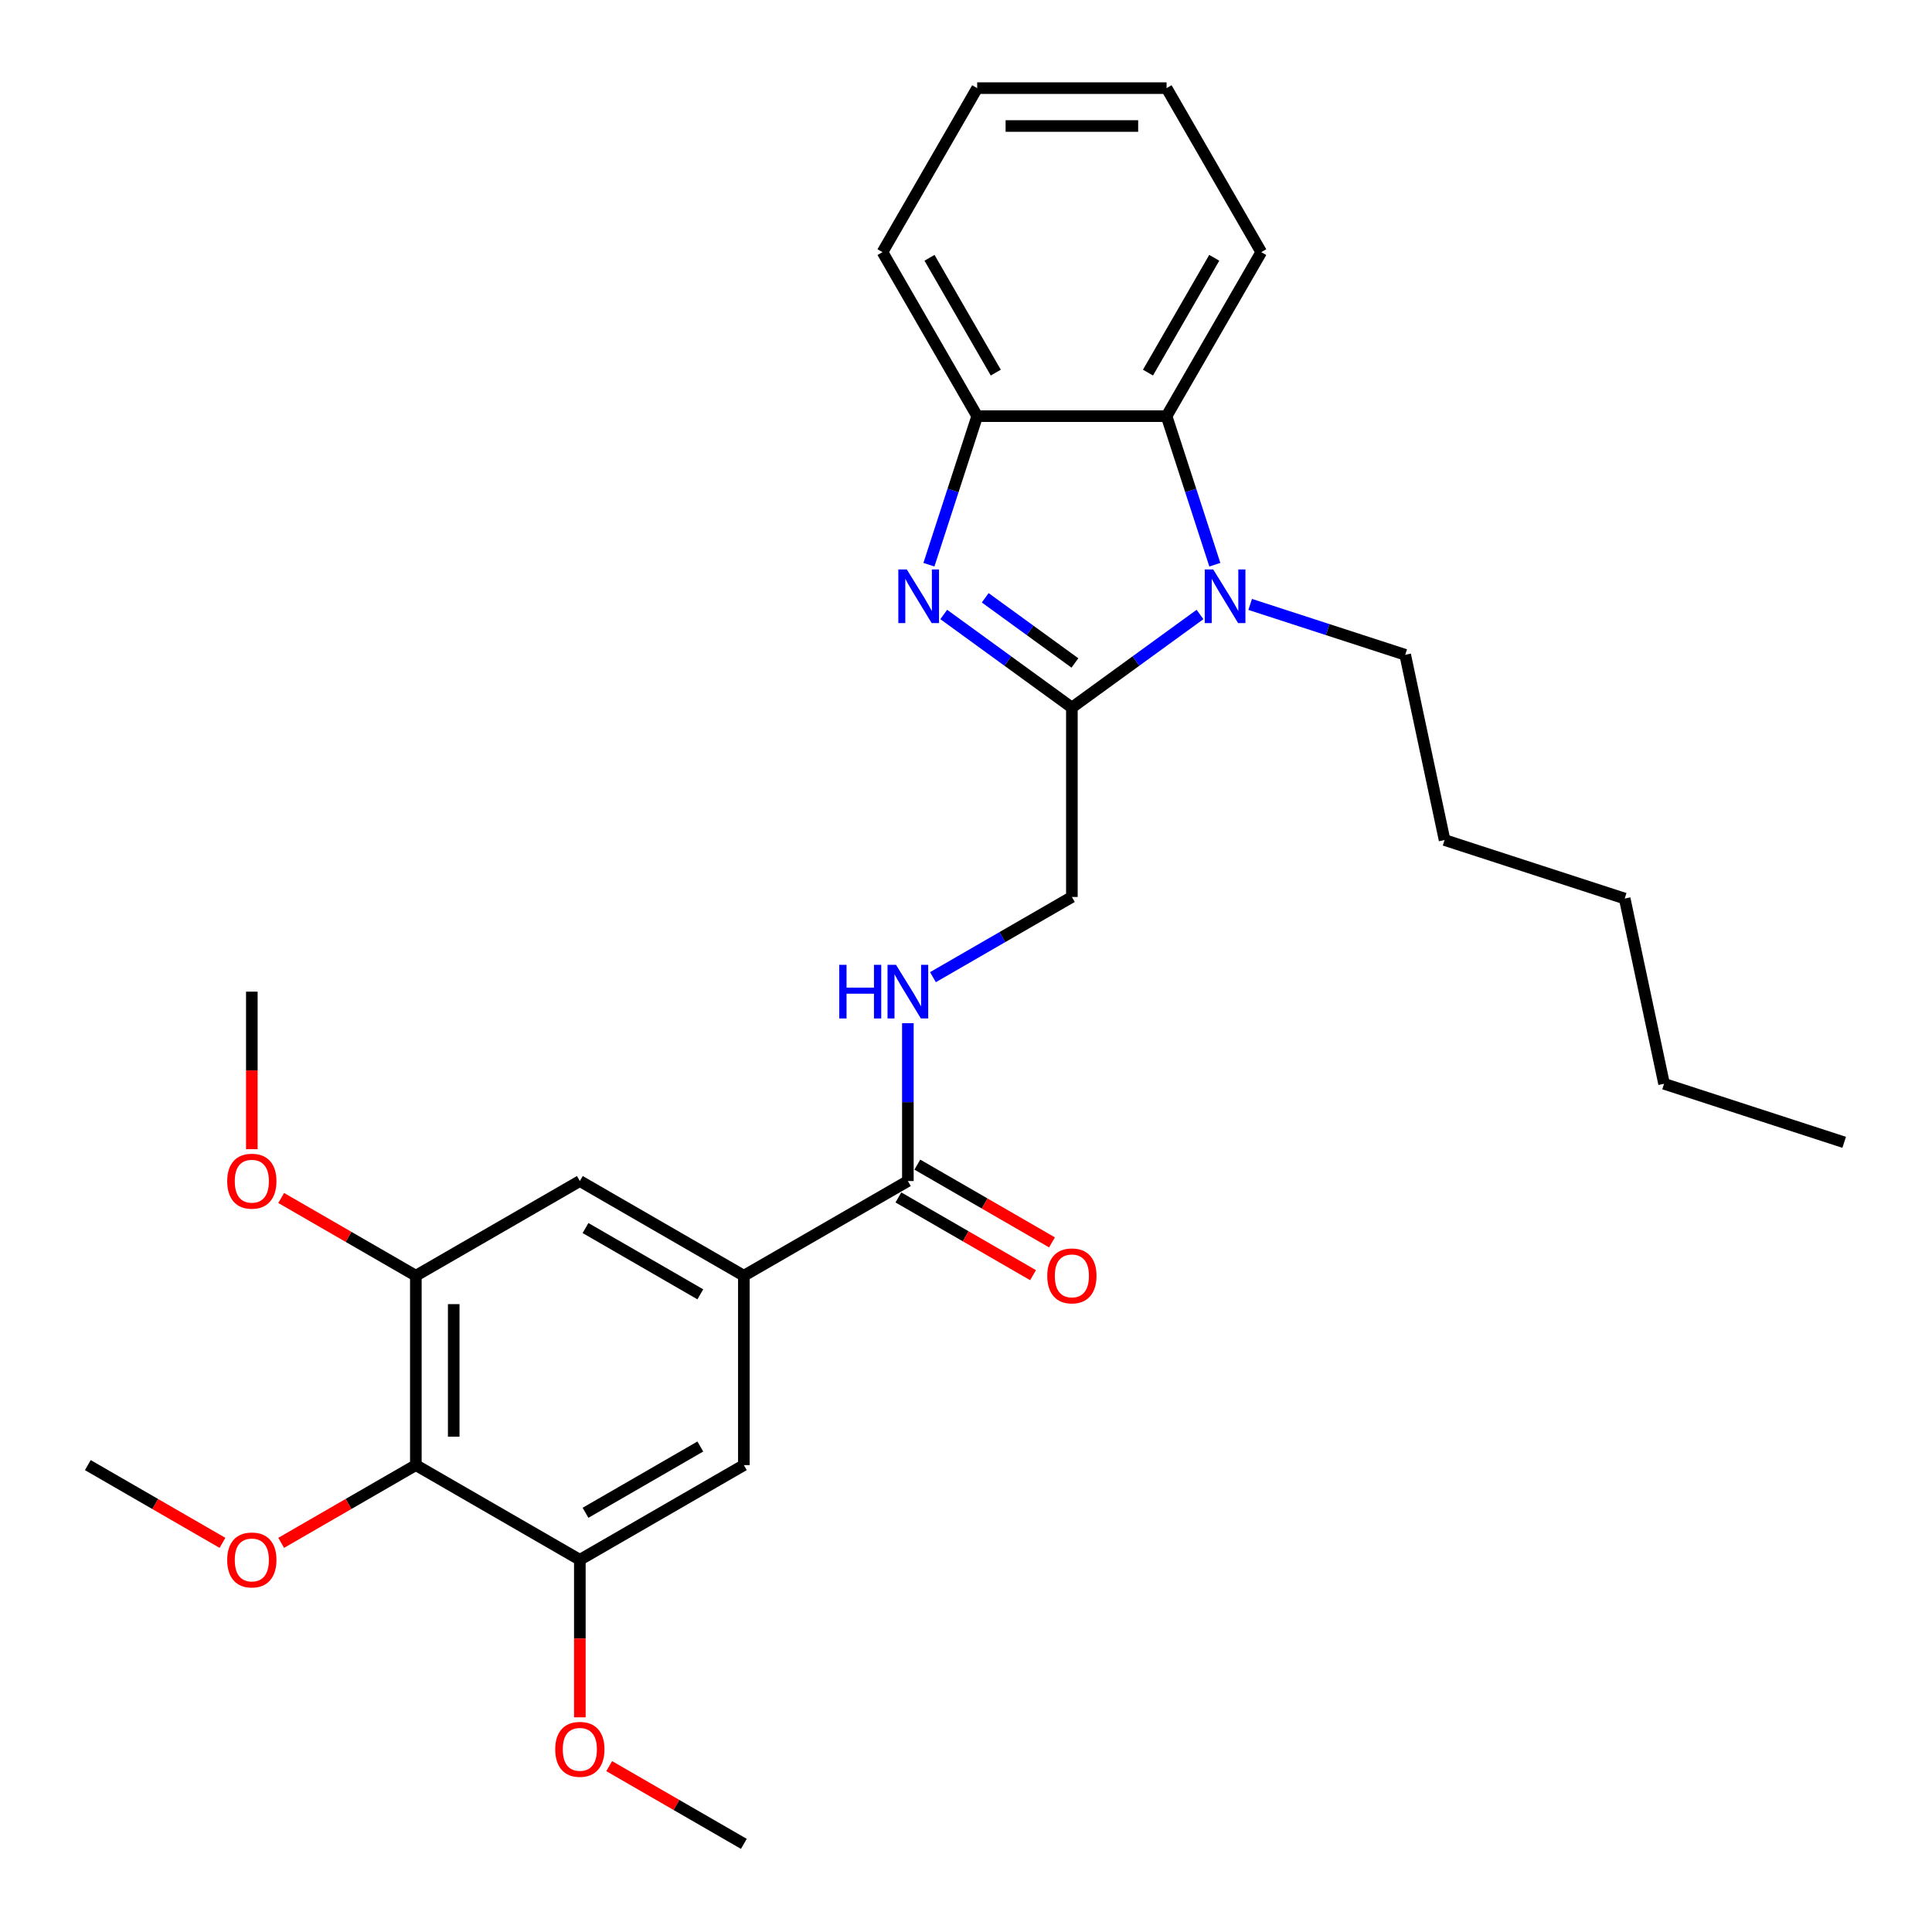 <?xml version='1.0' encoding='iso-8859-1'?>
<svg version='1.1' baseProfile='full'
              xmlns='http://www.w3.org/2000/svg'
                      xmlns:rdkit='http://www.rdkit.org/xml'
                      xmlns:xlink='http://www.w3.org/1999/xlink'
                  xml:space='preserve'
width='1000px' height='1000px' viewBox='0 0 1000 1000'>
<!-- END OF HEADER -->
<rect style='opacity:1.0;fill:#FFFFFF;stroke:none' width='1000' height='1000' x='0' y='0'> </rect>
<path class='bond-0' d='M 554.802,366.241 L 521.64,342.147' style='fill:none;fill-rule:evenodd;stroke:#000000;stroke-width:6px;stroke-linecap:butt;stroke-linejoin:miter;stroke-opacity:1' />
<path class='bond-0' d='M 521.64,342.147 L 488.478,318.053' style='fill:none;fill-rule:evenodd;stroke:#0000FF;stroke-width:6px;stroke-linecap:butt;stroke-linejoin:miter;stroke-opacity:1' />
<path class='bond-0' d='M 556.377,343.152 L 533.163,326.286' style='fill:none;fill-rule:evenodd;stroke:#000000;stroke-width:6px;stroke-linecap:butt;stroke-linejoin:miter;stroke-opacity:1' />
<path class='bond-0' d='M 533.163,326.286 L 509.95,309.421' style='fill:none;fill-rule:evenodd;stroke:#0000FF;stroke-width:6px;stroke-linecap:butt;stroke-linejoin:miter;stroke-opacity:1' />
<path class='bond-1' d='M 554.802,366.241 L 587.965,342.147' style='fill:none;fill-rule:evenodd;stroke:#000000;stroke-width:6px;stroke-linecap:butt;stroke-linejoin:miter;stroke-opacity:1' />
<path class='bond-1' d='M 587.965,342.147 L 621.127,318.053' style='fill:none;fill-rule:evenodd;stroke:#0000FF;stroke-width:6px;stroke-linecap:butt;stroke-linejoin:miter;stroke-opacity:1' />
<path class='bond-12' d='M 554.802,366.241 L 554.802,464.265' style='fill:none;fill-rule:evenodd;stroke:#000000;stroke-width:6px;stroke-linecap:butt;stroke-linejoin:miter;stroke-opacity:1' />
<path class='bond-3' d='M 480.806,292.293 L 493.298,253.845' style='fill:none;fill-rule:evenodd;stroke:#0000FF;stroke-width:6px;stroke-linecap:butt;stroke-linejoin:miter;stroke-opacity:1' />
<path class='bond-3' d='M 493.298,253.845 L 505.79,215.397' style='fill:none;fill-rule:evenodd;stroke:#000000;stroke-width:6px;stroke-linecap:butt;stroke-linejoin:miter;stroke-opacity:1' />
<path class='bond-2' d='M 628.799,292.293 L 616.307,253.845' style='fill:none;fill-rule:evenodd;stroke:#0000FF;stroke-width:6px;stroke-linecap:butt;stroke-linejoin:miter;stroke-opacity:1' />
<path class='bond-2' d='M 616.307,253.845 L 603.814,215.397' style='fill:none;fill-rule:evenodd;stroke:#000000;stroke-width:6px;stroke-linecap:butt;stroke-linejoin:miter;stroke-opacity:1' />
<path class='bond-15' d='M 647.084,312.841 L 687.208,325.878' style='fill:none;fill-rule:evenodd;stroke:#0000FF;stroke-width:6px;stroke-linecap:butt;stroke-linejoin:miter;stroke-opacity:1' />
<path class='bond-15' d='M 687.208,325.878 L 727.332,338.915' style='fill:none;fill-rule:evenodd;stroke:#000000;stroke-width:6px;stroke-linecap:butt;stroke-linejoin:miter;stroke-opacity:1' />
<path class='bond-18' d='M 603.814,215.397 L 652.826,130.506' style='fill:none;fill-rule:evenodd;stroke:#000000;stroke-width:6px;stroke-linecap:butt;stroke-linejoin:miter;stroke-opacity:1' />
<path class='bond-18' d='M 594.188,192.861 L 628.496,133.437' style='fill:none;fill-rule:evenodd;stroke:#000000;stroke-width:6px;stroke-linecap:butt;stroke-linejoin:miter;stroke-opacity:1' />
<path class='bond-29' d='M 603.814,215.397 L 505.79,215.397' style='fill:none;fill-rule:evenodd;stroke:#000000;stroke-width:6px;stroke-linecap:butt;stroke-linejoin:miter;stroke-opacity:1' />
<path class='bond-19' d='M 505.79,215.397 L 456.778,130.506' style='fill:none;fill-rule:evenodd;stroke:#000000;stroke-width:6px;stroke-linecap:butt;stroke-linejoin:miter;stroke-opacity:1' />
<path class='bond-19' d='M 515.417,192.861 L 481.108,133.437' style='fill:none;fill-rule:evenodd;stroke:#000000;stroke-width:6px;stroke-linecap:butt;stroke-linejoin:miter;stroke-opacity:1' />
<path class='bond-4' d='M 215.237,758.337 L 215.237,660.313' style='fill:none;fill-rule:evenodd;stroke:#000000;stroke-width:6px;stroke-linecap:butt;stroke-linejoin:miter;stroke-opacity:1' />
<path class='bond-4' d='M 234.842,743.633 L 234.842,675.017' style='fill:none;fill-rule:evenodd;stroke:#000000;stroke-width:6px;stroke-linecap:butt;stroke-linejoin:miter;stroke-opacity:1' />
<path class='bond-14' d='M 215.237,758.337 L 180.388,778.457' style='fill:none;fill-rule:evenodd;stroke:#000000;stroke-width:6px;stroke-linecap:butt;stroke-linejoin:miter;stroke-opacity:1' />
<path class='bond-14' d='M 180.388,778.457 L 145.54,798.577' style='fill:none;fill-rule:evenodd;stroke:#FF0000;stroke-width:6px;stroke-linecap:butt;stroke-linejoin:miter;stroke-opacity:1' />
<path class='bond-31' d='M 215.237,758.337 L 300.128,807.349' style='fill:none;fill-rule:evenodd;stroke:#000000;stroke-width:6px;stroke-linecap:butt;stroke-linejoin:miter;stroke-opacity:1' />
<path class='bond-5' d='M 385.02,660.313 L 469.911,611.301' style='fill:none;fill-rule:evenodd;stroke:#000000;stroke-width:6px;stroke-linecap:butt;stroke-linejoin:miter;stroke-opacity:1' />
<path class='bond-9' d='M 385.02,660.313 L 385.02,758.337' style='fill:none;fill-rule:evenodd;stroke:#000000;stroke-width:6px;stroke-linecap:butt;stroke-linejoin:miter;stroke-opacity:1' />
<path class='bond-10' d='M 385.02,660.313 L 300.128,611.301' style='fill:none;fill-rule:evenodd;stroke:#000000;stroke-width:6px;stroke-linecap:butt;stroke-linejoin:miter;stroke-opacity:1' />
<path class='bond-10' d='M 362.484,669.94 L 303.06,635.631' style='fill:none;fill-rule:evenodd;stroke:#000000;stroke-width:6px;stroke-linecap:butt;stroke-linejoin:miter;stroke-opacity:1' />
<path class='bond-6' d='M 469.911,611.301 L 469.911,570.454' style='fill:none;fill-rule:evenodd;stroke:#000000;stroke-width:6px;stroke-linecap:butt;stroke-linejoin:miter;stroke-opacity:1' />
<path class='bond-6' d='M 469.911,570.454 L 469.911,529.608' style='fill:none;fill-rule:evenodd;stroke:#0000FF;stroke-width:6px;stroke-linecap:butt;stroke-linejoin:miter;stroke-opacity:1' />
<path class='bond-13' d='M 465.01,619.79 L 499.859,639.91' style='fill:none;fill-rule:evenodd;stroke:#000000;stroke-width:6px;stroke-linecap:butt;stroke-linejoin:miter;stroke-opacity:1' />
<path class='bond-13' d='M 499.859,639.91 L 534.707,660.03' style='fill:none;fill-rule:evenodd;stroke:#FF0000;stroke-width:6px;stroke-linecap:butt;stroke-linejoin:miter;stroke-opacity:1' />
<path class='bond-13' d='M 474.812,602.812 L 509.661,622.932' style='fill:none;fill-rule:evenodd;stroke:#000000;stroke-width:6px;stroke-linecap:butt;stroke-linejoin:miter;stroke-opacity:1' />
<path class='bond-13' d='M 509.661,622.932 L 544.51,643.052' style='fill:none;fill-rule:evenodd;stroke:#FF0000;stroke-width:6px;stroke-linecap:butt;stroke-linejoin:miter;stroke-opacity:1' />
<path class='bond-7' d='M 300.128,807.349 L 385.02,758.337' style='fill:none;fill-rule:evenodd;stroke:#000000;stroke-width:6px;stroke-linecap:butt;stroke-linejoin:miter;stroke-opacity:1' />
<path class='bond-7' d='M 303.06,783.019 L 362.484,748.711' style='fill:none;fill-rule:evenodd;stroke:#000000;stroke-width:6px;stroke-linecap:butt;stroke-linejoin:miter;stroke-opacity:1' />
<path class='bond-16' d='M 300.128,807.349 L 300.128,848.117' style='fill:none;fill-rule:evenodd;stroke:#000000;stroke-width:6px;stroke-linecap:butt;stroke-linejoin:miter;stroke-opacity:1' />
<path class='bond-16' d='M 300.128,848.117 L 300.128,888.886' style='fill:none;fill-rule:evenodd;stroke:#FF0000;stroke-width:6px;stroke-linecap:butt;stroke-linejoin:miter;stroke-opacity:1' />
<path class='bond-8' d='M 215.237,660.313 L 300.128,611.301' style='fill:none;fill-rule:evenodd;stroke:#000000;stroke-width:6px;stroke-linecap:butt;stroke-linejoin:miter;stroke-opacity:1' />
<path class='bond-17' d='M 215.237,660.313 L 180.388,640.193' style='fill:none;fill-rule:evenodd;stroke:#000000;stroke-width:6px;stroke-linecap:butt;stroke-linejoin:miter;stroke-opacity:1' />
<path class='bond-17' d='M 180.388,640.193 L 145.54,620.073' style='fill:none;fill-rule:evenodd;stroke:#FF0000;stroke-width:6px;stroke-linecap:butt;stroke-linejoin:miter;stroke-opacity:1' />
<path class='bond-11' d='M 482.889,505.784 L 518.846,485.024' style='fill:none;fill-rule:evenodd;stroke:#0000FF;stroke-width:6px;stroke-linecap:butt;stroke-linejoin:miter;stroke-opacity:1' />
<path class='bond-11' d='M 518.846,485.024 L 554.802,464.265' style='fill:none;fill-rule:evenodd;stroke:#000000;stroke-width:6px;stroke-linecap:butt;stroke-linejoin:miter;stroke-opacity:1' />
<path class='bond-20' d='M 115.152,798.577 L 80.303,778.457' style='fill:none;fill-rule:evenodd;stroke:#FF0000;stroke-width:6px;stroke-linecap:butt;stroke-linejoin:miter;stroke-opacity:1' />
<path class='bond-20' d='M 80.303,778.457 L 45.455,758.337' style='fill:none;fill-rule:evenodd;stroke:#000000;stroke-width:6px;stroke-linecap:butt;stroke-linejoin:miter;stroke-opacity:1' />
<path class='bond-23' d='M 727.332,338.915 L 747.712,434.797' style='fill:none;fill-rule:evenodd;stroke:#000000;stroke-width:6px;stroke-linecap:butt;stroke-linejoin:miter;stroke-opacity:1' />
<path class='bond-21' d='M 315.322,914.145 L 350.171,934.265' style='fill:none;fill-rule:evenodd;stroke:#FF0000;stroke-width:6px;stroke-linecap:butt;stroke-linejoin:miter;stroke-opacity:1' />
<path class='bond-21' d='M 350.171,934.265 L 385.02,954.385' style='fill:none;fill-rule:evenodd;stroke:#000000;stroke-width:6px;stroke-linecap:butt;stroke-linejoin:miter;stroke-opacity:1' />
<path class='bond-22' d='M 130.346,594.813 L 130.346,554.045' style='fill:none;fill-rule:evenodd;stroke:#FF0000;stroke-width:6px;stroke-linecap:butt;stroke-linejoin:miter;stroke-opacity:1' />
<path class='bond-22' d='M 130.346,554.045 L 130.346,513.277' style='fill:none;fill-rule:evenodd;stroke:#000000;stroke-width:6px;stroke-linecap:butt;stroke-linejoin:miter;stroke-opacity:1' />
<path class='bond-26' d='M 652.826,130.506 L 603.814,45.615' style='fill:none;fill-rule:evenodd;stroke:#000000;stroke-width:6px;stroke-linecap:butt;stroke-linejoin:miter;stroke-opacity:1' />
<path class='bond-27' d='M 456.778,130.506 L 505.79,45.615' style='fill:none;fill-rule:evenodd;stroke:#000000;stroke-width:6px;stroke-linecap:butt;stroke-linejoin:miter;stroke-opacity:1' />
<path class='bond-25' d='M 747.712,434.797 L 840.939,465.088' style='fill:none;fill-rule:evenodd;stroke:#000000;stroke-width:6px;stroke-linecap:butt;stroke-linejoin:miter;stroke-opacity:1' />
<path class='bond-24' d='M 861.319,560.97 L 840.939,465.088' style='fill:none;fill-rule:evenodd;stroke:#000000;stroke-width:6px;stroke-linecap:butt;stroke-linejoin:miter;stroke-opacity:1' />
<path class='bond-28' d='M 861.319,560.97 L 954.545,591.261' style='fill:none;fill-rule:evenodd;stroke:#000000;stroke-width:6px;stroke-linecap:butt;stroke-linejoin:miter;stroke-opacity:1' />
<path class='bond-30' d='M 603.814,45.615 L 505.79,45.615' style='fill:none;fill-rule:evenodd;stroke:#000000;stroke-width:6px;stroke-linecap:butt;stroke-linejoin:miter;stroke-opacity:1' />
<path class='bond-30' d='M 589.111,65.22 L 520.494,65.22' style='fill:none;fill-rule:evenodd;stroke:#000000;stroke-width:6px;stroke-linecap:butt;stroke-linejoin:miter;stroke-opacity:1' />
<path  class='atom-1' d='M 469.363 294.744
L 478.46 309.447
Q 479.361 310.898, 480.812 313.525
Q 482.263 316.152, 482.341 316.309
L 482.341 294.744
L 486.027 294.744
L 486.027 322.504
L 482.224 322.504
L 472.461 306.428
Q 471.323 304.546, 470.108 302.39
Q 468.932 300.233, 468.579 299.566
L 468.579 322.504
L 464.972 322.504
L 464.972 294.744
L 469.363 294.744
' fill='#0000FF'/>
<path  class='atom-2' d='M 627.969 294.744
L 637.066 309.447
Q 637.968 310.898, 639.418 313.525
Q 640.869 316.152, 640.948 316.309
L 640.948 294.744
L 644.633 294.744
L 644.633 322.504
L 640.83 322.504
L 631.067 306.428
Q 629.93 304.546, 628.714 302.39
Q 627.538 300.233, 627.185 299.566
L 627.185 322.504
L 623.578 322.504
L 623.578 294.744
L 627.969 294.744
' fill='#0000FF'/>
<path  class='atom-12' d='M 434.407 499.397
L 438.171 499.397
L 438.171 511.199
L 452.365 511.199
L 452.365 499.397
L 456.129 499.397
L 456.129 527.157
L 452.365 527.157
L 452.365 514.336
L 438.171 514.336
L 438.171 527.157
L 434.407 527.157
L 434.407 499.397
' fill='#0000FF'/>
<path  class='atom-12' d='M 463.775 499.397
L 472.871 514.1
Q 473.773 515.551, 475.224 518.178
Q 476.675 520.805, 476.753 520.962
L 476.753 499.397
L 480.439 499.397
L 480.439 527.157
L 476.636 527.157
L 466.872 511.081
Q 465.735 509.199, 464.52 507.043
Q 463.344 504.886, 462.991 504.22
L 462.991 527.157
L 459.383 527.157
L 459.383 499.397
L 463.775 499.397
' fill='#0000FF'/>
<path  class='atom-14' d='M 542.059 660.391
Q 542.059 653.726, 545.353 650.001
Q 548.647 646.276, 554.802 646.276
Q 560.958 646.276, 564.252 650.001
Q 567.546 653.726, 567.546 660.391
Q 567.546 667.136, 564.213 670.978
Q 560.88 674.781, 554.802 674.781
Q 548.686 674.781, 545.353 670.978
Q 542.059 667.175, 542.059 660.391
M 554.802 671.645
Q 559.037 671.645, 561.311 668.822
Q 563.625 665.959, 563.625 660.391
Q 563.625 654.941, 561.311 652.197
Q 559.037 649.413, 554.802 649.413
Q 550.568 649.413, 548.254 652.157
Q 545.98 654.902, 545.98 660.391
Q 545.98 665.998, 548.254 668.822
Q 550.568 671.645, 554.802 671.645
' fill='#FF0000'/>
<path  class='atom-15' d='M 117.603 807.428
Q 117.603 800.762, 120.896 797.037
Q 124.19 793.312, 130.346 793.312
Q 136.502 793.312, 139.795 797.037
Q 143.089 800.762, 143.089 807.428
Q 143.089 814.172, 139.756 818.014
Q 136.423 821.817, 130.346 821.817
Q 124.229 821.817, 120.896 818.014
Q 117.603 814.211, 117.603 807.428
M 130.346 818.681
Q 134.58 818.681, 136.855 815.858
Q 139.168 812.995, 139.168 807.428
Q 139.168 801.977, 136.855 799.233
Q 134.58 796.449, 130.346 796.449
Q 126.111 796.449, 123.798 799.194
Q 121.524 801.938, 121.524 807.428
Q 121.524 813.035, 123.798 815.858
Q 126.111 818.681, 130.346 818.681
' fill='#FF0000'/>
<path  class='atom-17' d='M 287.385 905.452
Q 287.385 898.786, 290.679 895.061
Q 293.973 891.336, 300.128 891.336
Q 306.284 891.336, 309.578 895.061
Q 312.872 898.786, 312.872 905.452
Q 312.872 912.196, 309.539 916.038
Q 306.206 919.842, 300.128 919.842
Q 294.012 919.842, 290.679 916.038
Q 287.385 912.235, 287.385 905.452
M 300.128 916.705
Q 304.363 916.705, 306.637 913.882
Q 308.951 911.019, 308.951 905.452
Q 308.951 900.001, 306.637 897.257
Q 304.363 894.473, 300.128 894.473
Q 295.894 894.473, 293.58 897.218
Q 291.306 899.962, 291.306 905.452
Q 291.306 911.059, 293.58 913.882
Q 295.894 916.705, 300.128 916.705
' fill='#FF0000'/>
<path  class='atom-18' d='M 117.603 611.379
Q 117.603 604.714, 120.896 600.989
Q 124.19 597.264, 130.346 597.264
Q 136.502 597.264, 139.795 600.989
Q 143.089 604.714, 143.089 611.379
Q 143.089 618.124, 139.756 621.966
Q 136.423 625.769, 130.346 625.769
Q 124.229 625.769, 120.896 621.966
Q 117.603 618.163, 117.603 611.379
M 130.346 622.633
Q 134.58 622.633, 136.855 619.81
Q 139.168 616.947, 139.168 611.379
Q 139.168 605.929, 136.855 603.185
Q 134.58 600.401, 130.346 600.401
Q 126.111 600.401, 123.798 603.145
Q 121.524 605.89, 121.524 611.379
Q 121.524 616.986, 123.798 619.81
Q 126.111 622.633, 130.346 622.633
' fill='#FF0000'/>
</svg>

